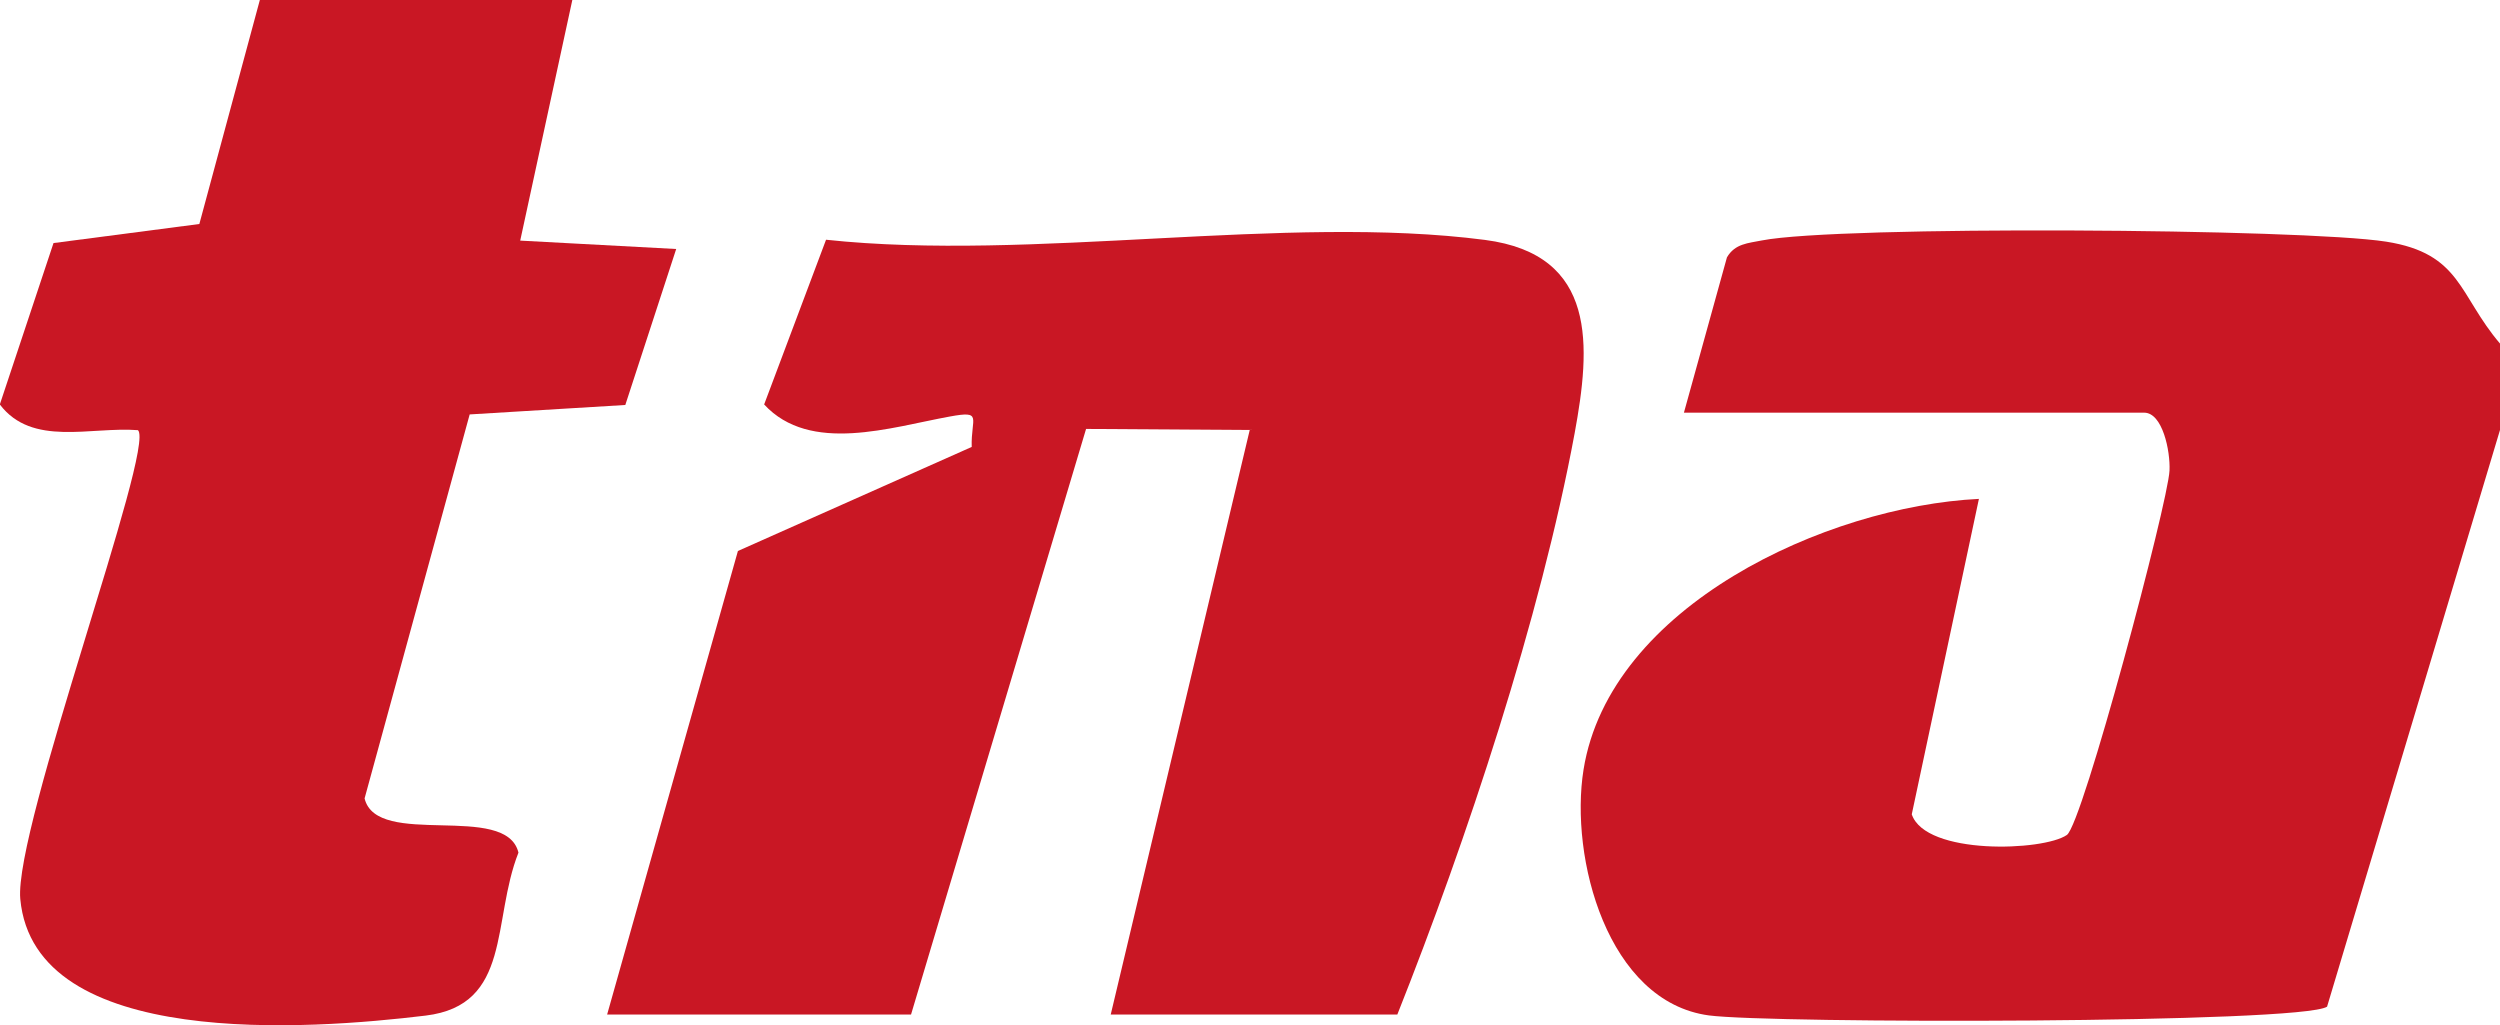 <?xml version="1.0" encoding="UTF-8"?>
<svg id="_图层_2" data-name="图层 2" xmlns="http://www.w3.org/2000/svg" viewBox="0 0 142.97 58.62">
  <defs>
    <style>
      .cls-1 {
        fill: #c91724;
      }
    </style>
  </defs>
  <g id="_图层_1-2" data-name="图层 1">
    <g>
      <path class="cls-1" d="M142.97,19.67v4.92l-9.89,32.98c-1.47.97-31.8.97-35.35.5-5.8-.78-7.98-9.01-7.17-14.06,1.5-9.34,13.87-15.05,22.61-15.48l-3.84,18.04c.79,2.35,7.53,2.11,8.87,1.18.9-.62,5.79-19.02,5.87-20.84.05-1.13-.4-3.31-1.45-3.31h-26.32l2.46-8.88c.46-.79,1.21-.81,2-.97,4.42-.86,30.91-.68,35.7.07,4.3.68,4.13,3.04,6.52,5.84Z"/>
      <path class="cls-1" d="M32.73,0l-2.98,13.76,8.92.48-2.91,8.92-8.9.54-6.01,21.96c.7,2.89,8.09.18,8.8,3.1-1.54,3.89-.36,8.72-5.31,9.32-6.6.8-22.38,1.99-23.18-6.67-.37-4.03,7.75-25.86,6.73-26.81-2.71-.21-6.05.97-7.9-1.47l3.07-9.23,8.34-1.09L14.86,0h17.88Z"/>
      <path class="cls-1" d="M63.52,58.02l7.95-33.43-9.36-.06-10.01,33.49h-17.38l7.48-26.51,13.37-5.95c-.05-1.67.66-2.09-1.25-1.74-3.37.61-7.99,2.16-10.62-.69l3.54-9.42c11.77,1.26,26.28-1.47,37.68.01,6.47.84,6.04,6.11,5.13,11.06-1.96,10.57-6.17,23.25-10.14,33.24h-16.39Z"/>
    </g>
  </g>
</svg>